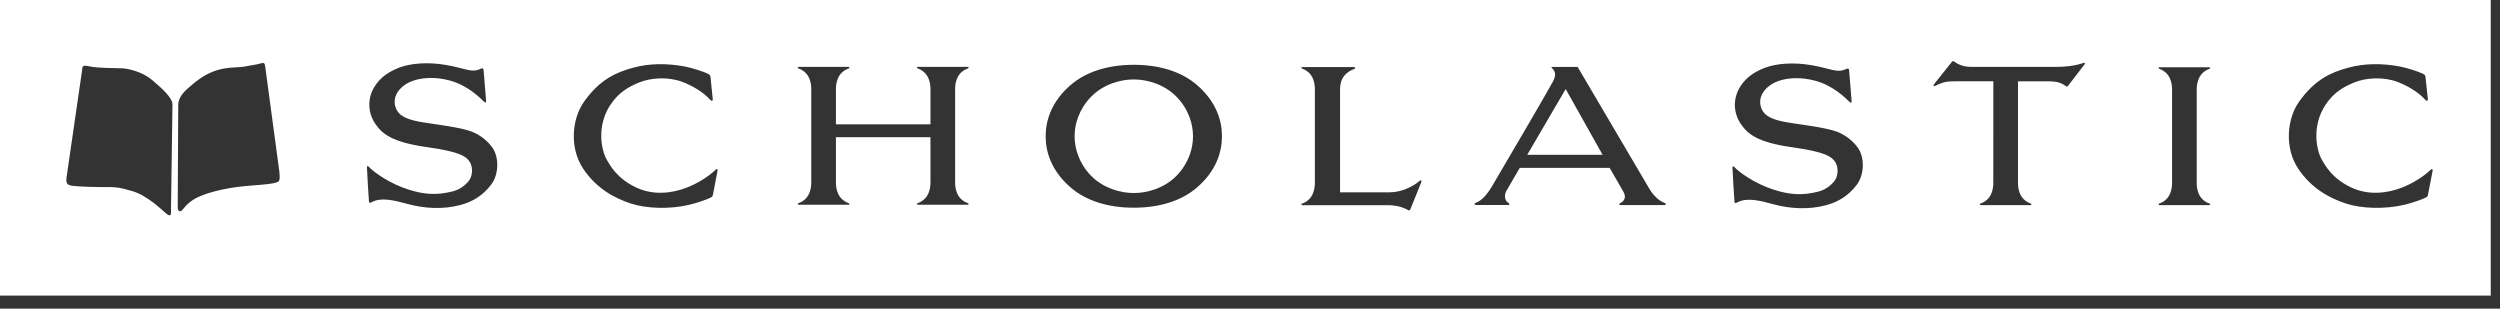 <?xml version="1.0" encoding="utf-8"?>
<svg xmlns="http://www.w3.org/2000/svg" fill="none" height="100%" overflow="visible" preserveAspectRatio="none" style="display: block;" viewBox="0 0 81 10" width="100%">
<rect x="0" y="0" width="81" height="10" fill="#333333" stroke="none"/>
<g id="Subtract">
<path d="M36.762 2.575C37.155 2.575 37.721 2.726 38.12 3.136C38.519 3.545 38.652 4.034 38.653 4.398V4.431C38.653 4.795 38.52 5.284 38.12 5.694C37.721 6.104 37.155 6.253 36.762 6.253H36.709C36.316 6.253 35.75 6.104 35.35 5.694C34.951 5.284 34.818 4.795 34.818 4.431V4.398C34.818 4.034 34.951 3.546 35.35 3.136C35.75 2.725 36.316 2.575 36.709 2.575H36.762Z" fill="white"/>
<path d="M51.924 5.016H49.482L50.728 2.885L51.924 5.016Z" fill="white"/>
<path clip-rule="evenodd" d="M80.7 0V9.577H0V0H80.7ZM2.898 2.15C2.638 2.087 2.679 2.166 2.654 2.317L2.151 5.782C2.135 5.973 2.216 5.981 2.272 6.005C2.33 6.029 2.761 6.059 3.247 6.06C3.752 6.061 3.804 6.051 4.296 6.195C4.783 6.339 5.27 6.823 5.385 6.919C5.472 6.992 5.539 7.006 5.539 6.903L5.588 3.382C5.587 3.159 5.222 2.841 4.922 2.587C4.621 2.333 4.19 2.23 3.979 2.214C3.85 2.204 3.158 2.214 2.898 2.15ZM8.449 2.054C8.351 2.078 8.378 2.079 7.92 2.157C7.702 2.195 7.401 2.165 7.051 2.269C6.71 2.369 6.446 2.549 6.149 2.809C6.038 2.908 5.791 3.096 5.775 3.382L5.758 6.704C5.758 6.863 5.84 6.895 5.938 6.767C6.059 6.608 6.218 6.48 6.4 6.394C7.051 6.092 7.945 6.029 8.058 6.02C8.173 6.012 8.756 5.964 8.839 5.941C9.036 5.883 9.089 5.938 9.05 5.552L8.595 2.174C8.579 2.023 8.546 2.031 8.449 2.054ZM42.196 2.172C42.154 2.172 42.152 2.209 42.19 2.223C42.566 2.359 42.602 2.718 42.602 2.894V5.915C42.602 6.092 42.566 6.461 42.19 6.596C42.152 6.61 42.154 6.648 42.196 6.648H44.969C45.212 6.648 45.445 6.705 45.621 6.806C45.649 6.822 45.675 6.829 45.695 6.781C45.74 6.667 46.009 6.013 46.052 5.895C46.07 5.848 46.042 5.822 45.996 5.86C45.951 5.898 45.567 6.231 45.002 6.231L43.418 6.231V2.894C43.418 2.675 43.477 2.386 43.882 2.232C43.92 2.218 43.916 2.172 43.874 2.172H42.196ZM58.691 2.112C58.095 2.009 57.542 2.058 57.179 2.198C56.903 2.304 56.584 2.475 56.371 2.826C56.261 3.007 56.205 3.214 56.21 3.424C56.215 3.634 56.282 3.839 56.401 4.014C56.621 4.34 56.94 4.616 58.092 4.775C59.194 4.929 59.327 5.093 59.424 5.199C59.567 5.358 59.568 5.644 59.467 5.818C59.4 5.932 59.198 6.132 58.937 6.202C58.375 6.352 57.95 6.3 57.46 6.143C56.879 5.958 56.354 5.59 56.187 5.407C56.166 5.384 56.131 5.372 56.132 5.426C56.134 5.581 56.189 6.423 56.195 6.507C56.201 6.587 56.218 6.595 56.281 6.562C56.586 6.394 56.98 6.488 57.459 6.618C58.004 6.766 58.601 6.798 59.156 6.651C59.549 6.547 59.89 6.347 60.162 5.983C60.408 5.655 60.418 5.104 60.198 4.792C60.039 4.566 59.779 4.359 59.492 4.258C59.159 4.141 58.489 4.053 58.138 4.001C57.765 3.946 57.375 3.88 57.182 3.685C57.007 3.509 56.968 3.207 57.139 2.972C57.247 2.822 57.431 2.666 57.744 2.588C58.005 2.523 58.37 2.498 58.809 2.615C59.408 2.774 59.806 3.189 59.923 3.299C59.972 3.345 59.998 3.338 59.992 3.266C59.966 2.943 59.94 2.62 59.913 2.297C59.904 2.189 59.858 2.217 59.772 2.254C59.507 2.366 59.283 2.213 58.691 2.112ZM14.447 2.104C13.852 2.002 13.299 2.051 12.936 2.19C12.66 2.298 12.34 2.467 12.127 2.819C12.017 3 11.961 3.207 11.966 3.417C11.972 3.627 12.038 3.832 12.157 4.007C12.377 4.333 12.697 4.609 13.848 4.769C14.949 4.921 15.084 5.085 15.18 5.191C15.322 5.351 15.325 5.636 15.223 5.81C15.156 5.924 14.954 6.124 14.693 6.194C14.13 6.344 13.706 6.293 13.216 6.136C12.637 5.95 12.111 5.583 11.944 5.399C11.924 5.377 11.888 5.364 11.889 5.418C11.891 5.572 11.946 6.415 11.952 6.5C11.957 6.579 11.975 6.588 12.037 6.553C12.344 6.386 12.736 6.481 13.216 6.611C13.761 6.759 14.358 6.79 14.914 6.643C15.306 6.539 15.646 6.339 15.918 5.976C16.165 5.647 16.174 5.097 15.955 4.784C15.78 4.541 15.534 4.355 15.249 4.251C14.916 4.133 14.246 4.046 13.894 3.993C13.521 3.939 13.132 3.873 12.939 3.678C12.764 3.501 12.726 3.199 12.896 2.965C13.005 2.815 13.189 2.659 13.502 2.581C13.761 2.516 14.127 2.49 14.567 2.607C15.165 2.766 15.563 3.182 15.68 3.292C15.729 3.338 15.754 3.331 15.749 3.259C15.744 3.191 15.684 2.449 15.67 2.289C15.661 2.181 15.615 2.21 15.528 2.247C15.263 2.359 15.04 2.205 14.447 2.104ZM22.176 2.152C21.642 2.054 21.057 2.041 20.498 2.198C19.974 2.344 19.442 2.562 18.921 3.298C18.531 3.848 18.445 4.785 18.891 5.459C19.323 6.112 19.921 6.425 20.445 6.596C20.955 6.762 21.71 6.784 22.336 6.634C22.597 6.572 22.907 6.461 23.008 6.41C23.076 6.375 23.086 6.375 23.101 6.299C23.127 6.171 23.215 5.711 23.247 5.537C23.26 5.471 23.225 5.46 23.176 5.508C22.956 5.722 22.601 5.944 22.242 6.082C21.78 6.26 21.167 6.345 20.591 6.065C19.988 5.772 19.779 5.377 19.666 5.186C19.476 4.863 19.33 4.092 19.765 3.415C20.05 2.973 20.398 2.803 20.695 2.677C21.087 2.513 21.655 2.483 22.108 2.653C22.395 2.76 22.786 2.974 23.016 3.24C23.049 3.279 23.101 3.278 23.093 3.207C23.084 3.104 23.02 2.494 23.02 2.494C23.01 2.429 22.994 2.421 22.928 2.386C22.818 2.328 22.405 2.194 22.176 2.152ZM77.744 2.152C77.21 2.054 76.625 2.041 76.065 2.198C75.541 2.344 75.01 2.562 74.488 3.298C74.099 3.848 74.012 4.785 74.458 5.459C74.891 6.112 75.488 6.425 76.013 6.596C76.522 6.762 77.278 6.784 77.904 6.634C78.165 6.572 78.475 6.461 78.576 6.41C78.645 6.375 78.654 6.375 78.669 6.299C78.696 6.171 78.784 5.711 78.816 5.537C78.829 5.471 78.793 5.46 78.744 5.508C78.525 5.722 78.17 5.944 77.812 6.082C77.35 6.26 76.736 6.344 76.16 6.065C75.558 5.772 75.347 5.377 75.234 5.186C75.046 4.863 74.899 4.092 75.334 3.415C75.619 2.973 75.966 2.803 76.264 2.677C76.656 2.513 77.223 2.483 77.677 2.653C77.963 2.76 78.355 2.974 78.585 3.24C78.617 3.279 78.669 3.278 78.662 3.207L78.586 2.494C78.577 2.429 78.56 2.421 78.495 2.386C78.385 2.328 77.973 2.194 77.744 2.152ZM36.705 2.1C36.439 2.1 35.458 2.12 34.736 2.715C34.04 3.289 33.88 3.945 33.88 4.398V4.431C33.88 4.883 34.04 5.54 34.736 6.114C35.458 6.709 36.439 6.729 36.705 6.729H36.765C37.032 6.729 38.014 6.71 38.736 6.114C39.431 5.54 39.591 4.883 39.591 4.431V4.398C39.591 3.945 39.431 3.289 38.736 2.715C38.014 2.119 37.032 2.1 36.765 2.1H36.705ZM63.319 1.996C63.292 1.975 63.266 1.972 63.242 2.003C63.099 2.187 62.806 2.55 62.666 2.724C62.631 2.767 62.638 2.815 62.712 2.777C62.999 2.631 63.147 2.634 63.392 2.634H64.584L64.583 5.923C64.583 6.099 64.548 6.458 64.172 6.594C64.134 6.608 64.136 6.646 64.178 6.646H65.789C65.83 6.646 65.832 6.608 65.794 6.594C65.419 6.458 65.383 6.099 65.383 5.923V2.635H66.394C66.76 2.635 66.867 2.752 66.921 2.784C66.945 2.799 66.967 2.829 67.007 2.778C67.121 2.635 67.418 2.249 67.536 2.091C67.576 2.038 67.533 2.031 67.498 2.042C67.204 2.138 66.901 2.166 66.654 2.166H63.845C63.57 2.166 63.386 2.048 63.319 1.996ZM69.969 2.18C69.927 2.18 69.925 2.217 69.963 2.231C70.339 2.367 70.375 2.726 70.375 2.903V5.924C70.375 6.099 70.339 6.459 69.963 6.595C69.925 6.609 69.927 6.646 69.969 6.646H71.58C71.621 6.646 71.623 6.609 71.585 6.595C71.209 6.459 71.174 6.099 71.174 5.924V2.903C71.174 2.727 71.209 2.367 71.585 2.231C71.623 2.217 71.621 2.18 71.58 2.18H69.969ZM50.296 2.168C50.275 2.168 50.253 2.18 50.28 2.204C50.429 2.335 50.394 2.477 50.329 2.618C50.261 2.763 48.582 5.633 48.336 6.044C48.091 6.453 47.907 6.533 47.82 6.569C47.745 6.601 47.778 6.642 47.824 6.642H48.869C48.92 6.642 48.913 6.599 48.873 6.574C48.728 6.485 48.748 6.296 48.796 6.206C48.87 6.071 49.236 5.449 49.242 5.438H52.152C52.16 5.453 52.499 6.039 52.592 6.201C52.74 6.459 52.539 6.558 52.499 6.578C52.46 6.597 52.452 6.644 52.508 6.645H53.929C53.983 6.645 53.983 6.59 53.936 6.575C53.755 6.513 53.57 6.337 53.443 6.122L51.115 2.168H50.296ZM25.879 2.166C25.838 2.166 25.835 2.205 25.873 2.218C26.25 2.354 26.285 2.714 26.285 2.889V5.91C26.285 6.086 26.25 6.446 25.873 6.582C25.835 6.596 25.838 6.633 25.879 6.633H27.491C27.532 6.633 27.534 6.596 27.497 6.582C27.12 6.446 27.084 6.086 27.084 5.91V4.445H30.147V5.91C30.147 6.086 30.111 6.446 29.735 6.582C29.697 6.596 29.699 6.632 29.741 6.633H31.352C31.393 6.633 31.396 6.596 31.358 6.582C30.981 6.446 30.946 6.086 30.946 5.91V2.889C30.946 2.714 30.981 2.354 31.358 2.218C31.396 2.204 31.393 2.166 31.352 2.166H29.741C29.699 2.166 29.697 2.205 29.735 2.218C30.111 2.354 30.147 2.714 30.147 2.889V4.028H27.084V2.889C27.084 2.714 27.12 2.354 27.497 2.218C27.535 2.204 27.532 2.166 27.491 2.166H25.879Z" fill="white" fill-rule="evenodd"/>
</g>
</svg>